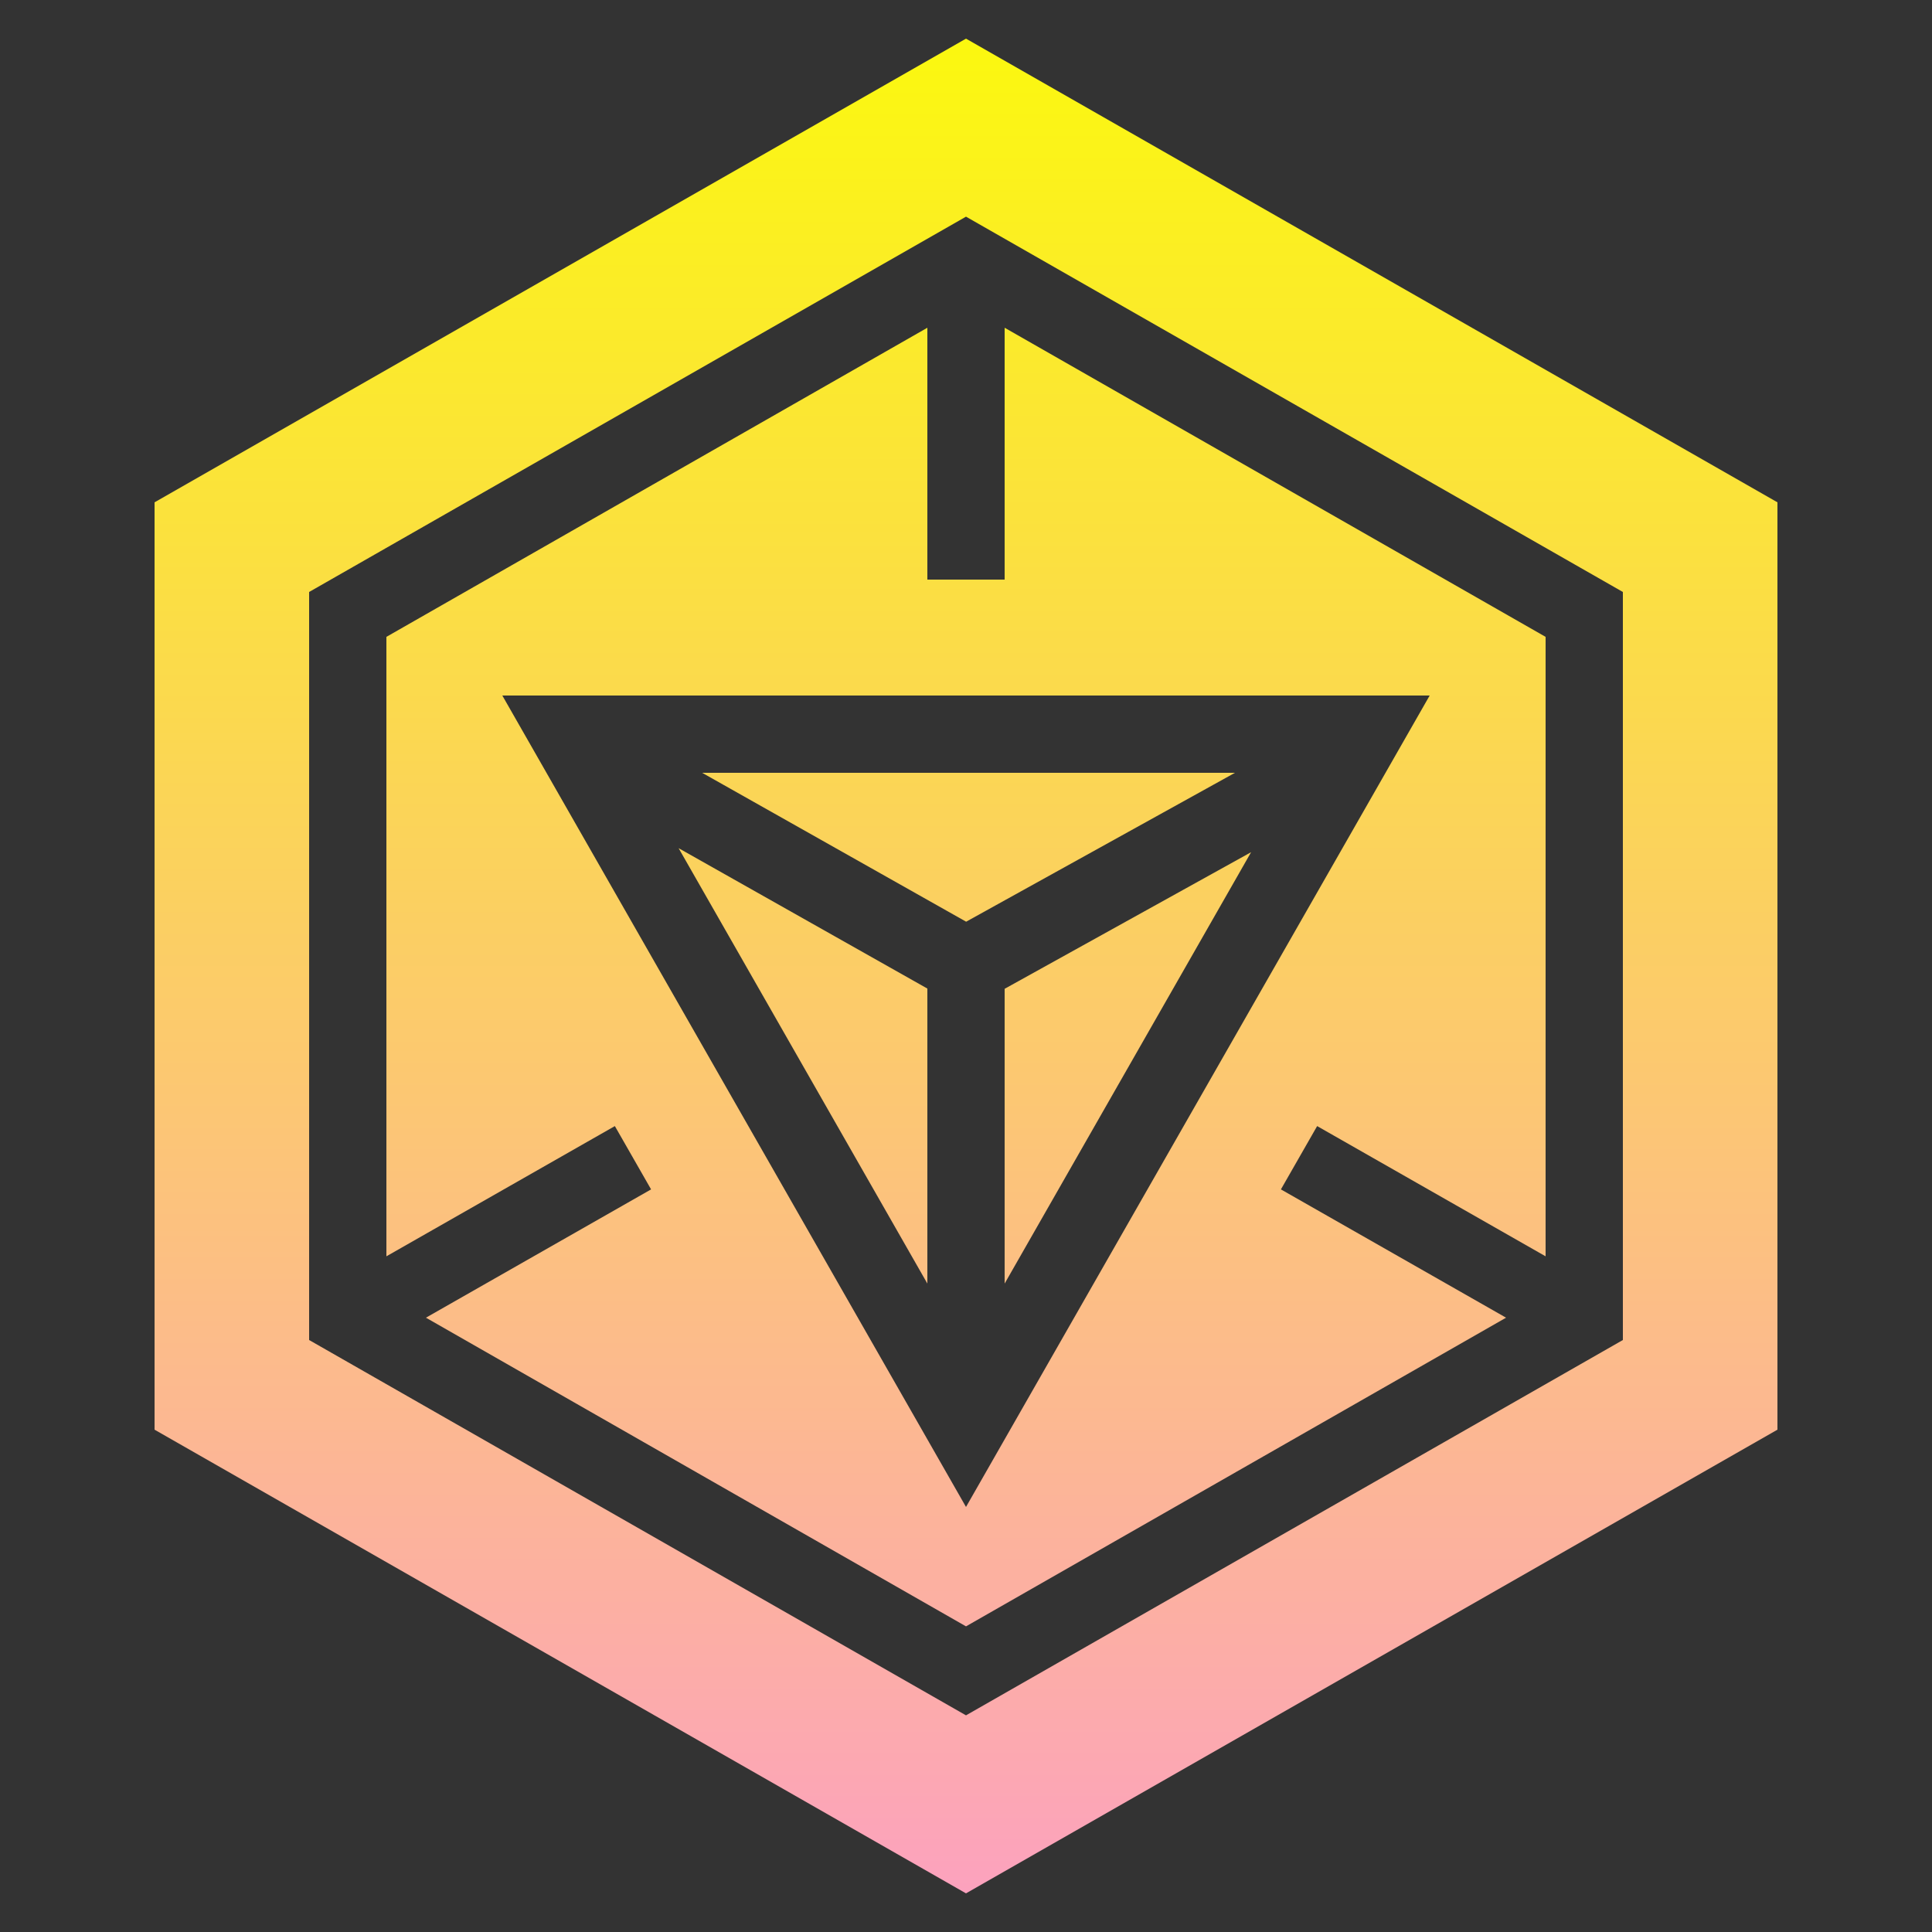<svg width="56" height="56" viewBox="0 0 56 56" fill="none" xmlns="http://www.w3.org/2000/svg">
<rect x="0" y="0" width="56" height="56" fill="#333333" stroke="none"/>
<g clip-path="url(#clip0_396_15581)">
<path d="M28 1.12L4.48 14.56V41.44L28 54.88L51.52 41.44V14.56L28 1.12ZM28 6.28L47.04 17.159V38.841L28 49.72L8.96 38.841V17.159L28 6.28ZM26.88 9.5L11.2 18.46V36.415L17.822 32.64L18.872 34.475L12.346 38.194L28 47.141L43.654 38.194L37.128 34.475L38.178 32.64L44.8 36.415V18.46L29.12 9.5V16.8H26.88L26.88 9.5ZM14.56 20.16H41.44L28 43.68L14.56 20.16ZM20.352 22.4L28.004 26.716L35.796 22.4H20.352ZM19.67 24.585L26.88 37.205V28.654L19.67 24.585ZM36.264 24.701L29.12 28.661V37.205L36.264 24.701Z" fill="url(#paint0_linear_396_15581)"/>
</g>
<defs>
<linearGradient id="paint0_linear_396_15581" x1="28" y1="1.12" x2="28" y2="54.88" gradientUnits="userSpaceOnUse">
<stop stop-color="#FBF80F"/>
<stop offset="1" stop-color="#FCA2BE"/>
</linearGradient>
<clipPath id="clip0_396_15581">
<rect width="56" height="56" fill="white"/>
</clipPath>
</defs>
</svg>
